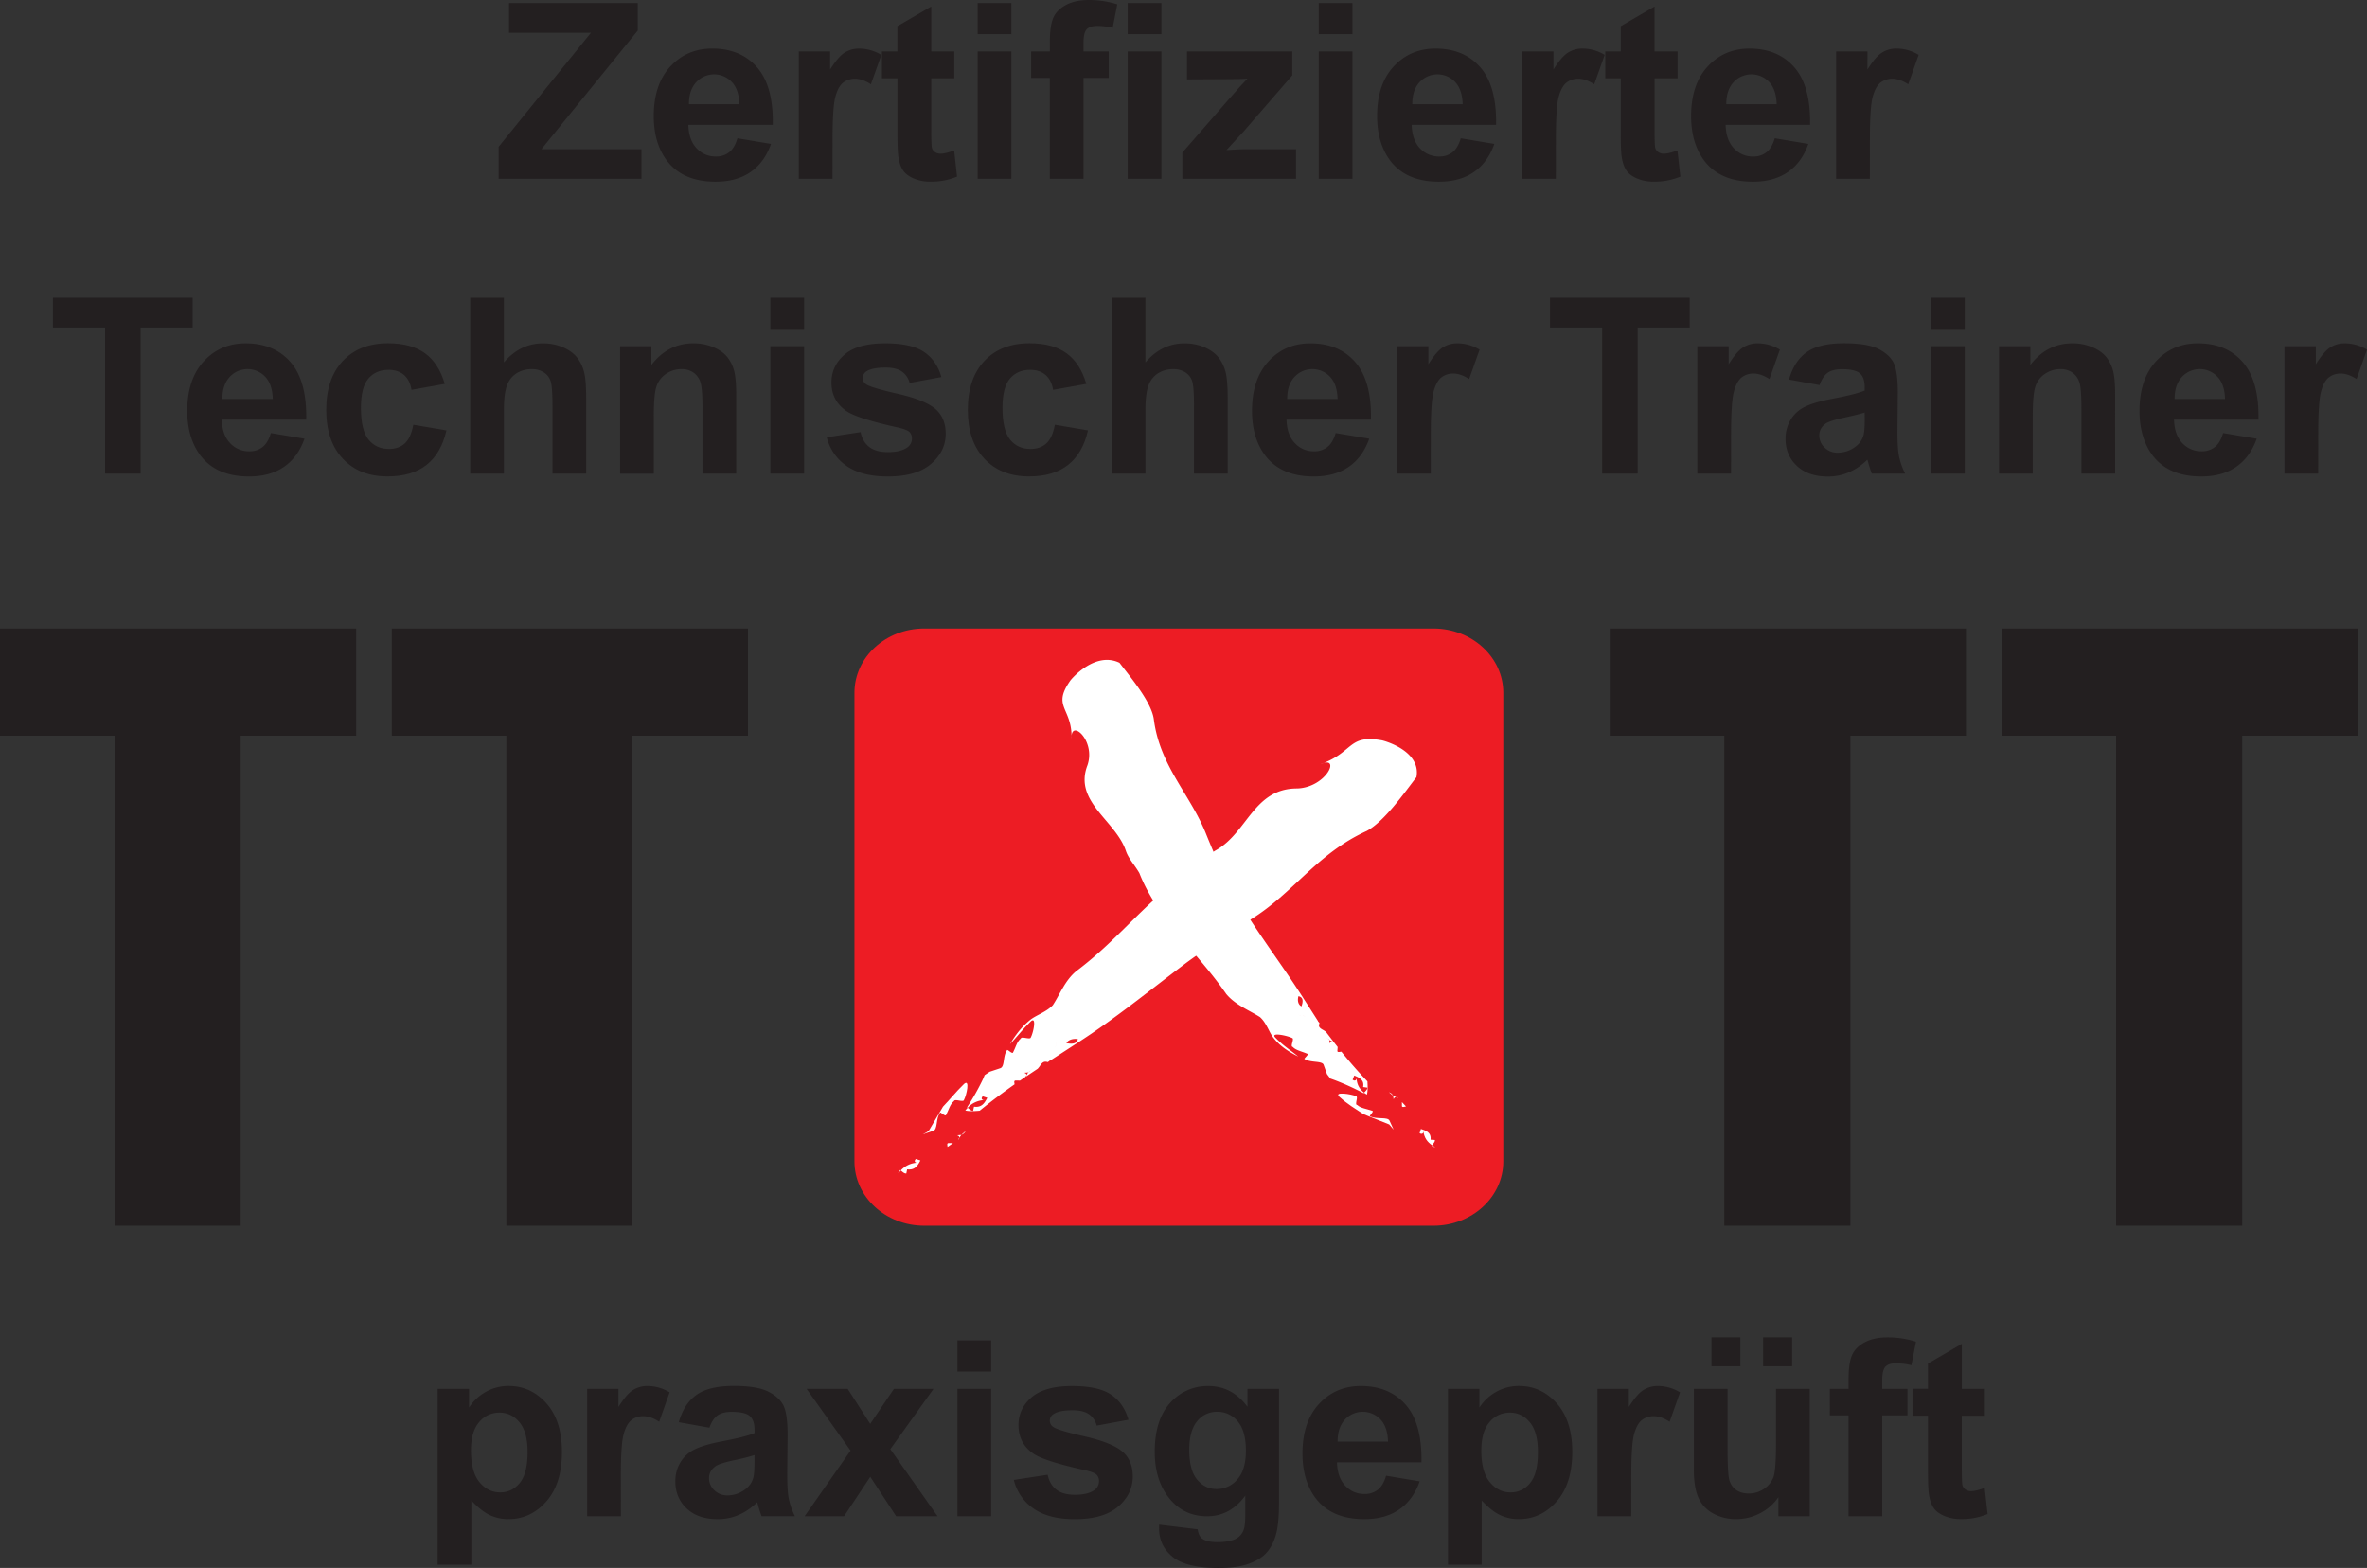<svg xmlns="http://www.w3.org/2000/svg" viewBox="0 0 2246.6 1488.09"><rect x="0" y="0" width="2246.6" height="1488.09" fill="#333333" stroke="none"/><defs><style>.cls-1{fill:#231f20;}.cls-2{fill:#ed1c24;}.cls-3{fill:#fff;}</style></defs><title>TTxTT_de</title><g id="Layer_2" data-name="Layer 2"><g id="Ebene_1" data-name="Ebene 1"><path class="cls-1" d="M415.38,1318.13H445.2v17.76a44.6,44.6,0,0,1,15.71-14.8,43.29,43.29,0,0,1,22-5.69q21.05,0,35.74,16.5t14.71,46q0,30.28-14.81,47.06t-35.87,16.79a40.76,40.76,0,0,1-18.15-4q-8.14-4-17.14-13.67V1485h-32Zm31.64,58.4q0,20.37,8.07,30.11t19.7,9.73q11.16,0,18.54-8.94t7.42-29.3q0-19-7.65-28.23t-18.9-9.22a24.48,24.48,0,0,0-19.45,9.06Q447,1358.76,447,1376.53Z"/><path class="cls-1" d="M589.32,1439h-32v-120.9H587v17.19q7.63-12.18,13.71-16a25.24,25.24,0,0,1,13.84-3.87,40.51,40.51,0,0,1,21,6l-9.89,27.89q-8.08-5.23-15-5.24a17.8,17.8,0,0,0-11.39,3.7q-4.66,3.71-7.35,13.38t-2.67,40.52Z"/><path class="cls-1" d="M673.33,1355l-29.05-5.23q4.89-17.53,16.85-26t35.53-8.42q21.39,0,31.87,5.06t14.74,12.88q4.28,7.79,4.28,28.63l-.36,37.33q0,15.94,1.55,23.52a68.92,68.92,0,0,0,5.74,16.22H722.83q-1.24-3.2-3.06-9.45-.8-2.84-1.14-3.76a57.86,57.86,0,0,1-17.53,12,50.31,50.31,0,0,1-19.93,4q-18.67,0-29.42-10.13T641,1406a34.34,34.34,0,0,1,4.89-18.27,31.82,31.82,0,0,1,13.72-12.29q8.82-4.29,25.44-7.47,22.43-4.21,31.09-7.85V1357q0-9.23-4.55-13.14t-17.2-3.93c-5.7,0-10.12,1.13-13.31,3.36S675.3,1349.4,673.33,1355Zm42.79,26a197.76,197.76,0,0,1-19.47,4.89c-8.89,1.9-14.68,3.76-17.41,5.58-4.17,3-6.27,6.72-6.27,11.27a15.71,15.71,0,0,0,5,11.61,17.51,17.51,0,0,0,12.75,4.89,27.75,27.75,0,0,0,16.52-5.7,20.05,20.05,0,0,0,7.61-10.58q1.25-4.1,1.26-15.6Z"/><path class="cls-1" d="M763.71,1439l43.59-62.27-41.76-58.63h39l21.4,33.24,22.53-33.24h37.57l-41,57.26L889.85,1439H850.56L826,1401.58,801.15,1439Z"/><path class="cls-1" d="M908.74,1301.74v-29.6h32v29.6Zm0,137.29v-120.9h32V1439Z"/><path class="cls-1" d="M962.25,1404.54l32.1-4.9c1.38,6.22,4.13,11,8.3,14.17s10,4.84,17.54,4.84q12.4,0,18.66-4.55a10.16,10.16,0,0,0,4.23-8.54,8.39,8.39,0,0,0-2.28-6q-2.39-2.28-10.7-4.21-38.71-8.54-49.08-15.6-14.35-9.79-14.35-27.21,0-15.7,12.43-26.4t38.48-10.7q24.81,0,36.88,8.08t16.62,23.91L1040.9,1353a18.73,18.73,0,0,0-7.34-10.82c-3.62-2.5-8.75-3.75-15.43-3.75q-12.64,0-18.09,3.53a7.56,7.56,0,0,0-3.64,6.48,7.06,7.06,0,0,0,3.19,5.81q4.32,3.18,29.87,9t35.7,14.24q10,8.52,10,23.79,0,16.62-13.89,28.57t-41.1,11.95q-24.7,0-39.08-10A46.08,46.08,0,0,1,962.25,1404.54Z"/><path class="cls-1" d="M1100.21,1447l36.54,4.43c.61,4.26,2,7.17,4.22,8.77q4.54,3.41,14.34,3.42,12.52,0,18.78-3.76a15.46,15.46,0,0,0,6.37-8.08q1.49-4,1.49-14.69v-17.64q-14.36,19.58-36.21,19.59-24.37,0-38.59-20.61Q1096,1402.14,1096,1377.9q0-30.4,14.63-46.45a47.24,47.24,0,0,1,36.39-16q22.42,0,37,19.69v-17h29.94v108.49q0,21.41-3.53,32t-9.9,16.63q-6.37,6-17,9.45t-26.91,3.42q-30.74,0-43.61-10.54t-12.86-26.68C1100.09,1449.8,1100.12,1448.51,1100.21,1447Zm28.57-70.92q0,19.24,7.47,28.17t18.38,8.94a25.35,25.35,0,0,0,19.8-9.17q8.08-9.14,8.09-27.14,0-18.78-7.74-27.89a24.59,24.59,0,0,0-19.58-9.11,23.6,23.6,0,0,0-18.94,8.94Q1128.77,1357.76,1128.77,1376.08Z"/><path class="cls-1" d="M1315.58,1400.55l31.88,5.35q-6.16,17.53-19.41,26.7t-33.2,9.16q-31.53,0-46.67-20.6-11.95-16.5-11.95-41.66,0-30.06,15.7-47.07t39.73-17q27,0,42.58,17.81t14.91,54.59H1269q.33,14.23,7.73,22.13a24.18,24.18,0,0,0,18.44,7.92,19.6,19.6,0,0,0,12.64-4.1Q1313,1409.65,1315.58,1400.55Zm1.82-32.33q-.33-13.89-7.17-21.12a23.08,23.08,0,0,0-33.92.4q-6.84,7.62-6.72,20.72Z"/><path class="cls-1" d="M1374.32,1318.13h29.83v17.76a44.54,44.54,0,0,1,15.71-14.8,43.27,43.27,0,0,1,22-5.69q21.05,0,35.74,16.5t14.69,46q0,30.28-14.8,47.06t-35.85,16.79a40.88,40.88,0,0,1-18.17-4q-8.12-4-17.13-13.67V1485h-32Zm31.64,58.4q0,20.37,8.09,30.11t19.69,9.73a23.07,23.07,0,0,0,18.56-8.94q7.4-8.92,7.4-29.3,0-19-7.64-28.23t-18.88-9.22a24.5,24.5,0,0,0-19.47,9.06Q1406,1358.76,1406,1376.53Z"/><path class="cls-1" d="M1548.26,1439h-32v-120.9H1546v17.19q7.63-12.18,13.71-16a25.25,25.25,0,0,1,13.84-3.87,40.57,40.57,0,0,1,21.05,6l-9.9,27.89q-8.08-5.23-15-5.24a17.81,17.81,0,0,0-11.4,3.7q-4.66,3.71-7.33,13.38t-2.68,40.52Z"/><path class="cls-1" d="M1687.94,1439v-18.1a46.6,46.6,0,0,1-17.36,15.25,48.67,48.67,0,0,1-22.71,5.58,44.42,44.42,0,0,1-21.86-5.34,31.58,31.58,0,0,1-14-15q-4.33-9.66-4.33-26.74v-76.5h32v55.55q0,25.49,1.77,31.25a16.92,16.92,0,0,0,6.42,9.1c3.12,2.25,7.05,3.37,11.84,3.37a25.09,25.09,0,0,0,14.69-4.5,22.83,22.83,0,0,0,8.89-11.16q2.38-6.64,2.39-32.61v-51h32V1439Zm-63.52-142.3v-27.44h27.44v27.44Zm49,0v-27.44h27.54v27.44Z"/><path class="cls-1" d="M1736.78,1318.13h17.76V1309q0-15.25,3.23-22.76c2.18-5,6.15-9.09,12-12.25s13.13-4.72,22-4.72a89.06,89.06,0,0,1,26.75,4.1l-4.32,22.31a63.59,63.59,0,0,0-14.68-1.82c-4.63,0-8,1.08-10,3.25s-3,6.32-3,12.46v8.54h23.91v25.16h-23.91V1439h-32v-95.74h-17.76Z"/><path class="cls-1" d="M1883.86,1318.13v25.5H1862v48.72c0,9.86.19,15.62.63,17.25a7.05,7.05,0,0,0,2.84,4,9.05,9.05,0,0,0,5.41,1.58c3,0,7.24-1,12.87-3.07l2.73,24.82a63.63,63.63,0,0,1-25.28,4.78,39.74,39.74,0,0,1-15.59-2.91q-6.95-2.88-10.19-7.51c-2.16-3.06-3.67-7.23-4.5-12.46q-1-5.59-1-22.54v-52.71h-14.68v-25.5h14.68v-24l32.11-18.67v42.69Z"/><path class="cls-1" d="M473.26,169.73V139.34L560.91,31.08H483.16V2.85H605.31V29L513.89,141.61h94.94v28.12Z"/><path class="cls-1" d="M699.9,131.25l31.88,5.35q-6.16,17.53-19.41,26.7t-33.19,9.16q-31.52,0-46.67-20.6-12-16.51-12-41.67,0-30.05,15.71-47.06T676,46.1q27,0,42.57,17.81t14.91,54.59H653.35q.34,14.23,7.74,22.13a24.2,24.2,0,0,0,18.45,7.92,19.57,19.57,0,0,0,12.63-4.1Q697.29,140.36,699.9,131.25Zm1.83-32.33Q701.39,85,694.55,77.8a23.08,23.08,0,0,0-33.92.41q-6.84,7.63-6.72,20.72Z"/><path class="cls-1" d="M790.17,169.73h-32V48.83H787.9V66q7.63-12.18,13.72-16a25.25,25.25,0,0,1,13.83-3.87,40.62,40.62,0,0,1,21.06,6L826.6,80q-8.07-5.23-15-5.23a17.83,17.83,0,0,0-11.38,3.7q-4.68,3.72-7.34,13.38t-2.68,40.53Z"/><path class="cls-1" d="M905.72,48.83v25.5H883.87v48.72c0,9.87.22,15.62.62,17.25a7,7,0,0,0,2.86,4,9,9,0,0,0,5.4,1.59q4.45,0,12.87-3.07l2.73,24.82a63.64,63.64,0,0,1-25.28,4.78,39.85,39.85,0,0,1-15.59-2.91c-4.63-1.92-8-4.43-10.18-7.52s-3.67-7.22-4.51-12.45q-1-5.58-1-22.54V74.33H837.07V48.83h14.69v-24L883.87,6.14V48.83Z"/><path class="cls-1" d="M927.92,32.44V2.85h32V32.44Zm0,137.29V48.83h32V169.73Z"/><path class="cls-1" d="M978.69,48.83h17.76V39.73q0-15.25,3.24-22.77c2.18-5,6.15-9.08,12-12.24s13.14-4.72,22-4.72a89,89,0,0,1,26.75,4.1l-4.33,22.31a63.08,63.08,0,0,0-14.69-1.82c-4.62,0-8,1.07-10,3.25s-3,6.31-3,12.46v8.53h23.9V74h-23.9v95.74h-32V74H978.69Z"/><path class="cls-1" d="M1070.33,32.44V2.85h32V32.44Zm0,137.29V48.83h32V169.73Z"/><path class="cls-1" d="M1122.23,169.73V144.8l45.31-52Q1178.7,80,1184,74.68q-5.58.34-14.69.45l-42.68.23V48.83h99.95V71.49l-46.22,53.28-16.27,17.65q13.32-.8,16.51-.8h49.52v28.12Z"/><path class="cls-1" d="M1251.66,32.44V2.85h32V32.44Zm0,137.29V48.83h32V169.73Z"/><path class="cls-1" d="M1386.45,131.25l31.87,5.35q-6.15,17.53-19.41,26.7t-33.18,9.16q-31.54,0-46.68-20.6-11.94-16.51-12-41.67,0-30.05,15.71-47.06t39.73-17q27,0,42.57,17.81T1420,118.5H1339.9q.33,14.23,7.73,22.13a24.19,24.19,0,0,0,18.44,7.92,19.58,19.58,0,0,0,12.64-4.1Q1383.83,140.36,1386.45,131.25Zm1.83-32.33q-.36-13.89-7.18-21.12a23.08,23.08,0,0,0-33.92.41q-6.84,7.63-6.72,20.72Z"/><path class="cls-1" d="M1476.72,169.73h-32V48.83h29.72V66q7.62-12.18,13.71-16A25.29,25.29,0,0,1,1502,46.1a40.57,40.57,0,0,1,21.05,6L1513.15,80q-8.07-5.23-15-5.23a17.85,17.85,0,0,0-11.4,3.7q-4.66,3.72-7.33,13.38t-2.68,40.53Z"/><path class="cls-1" d="M1592.27,48.83v25.5h-21.86v48.72q0,14.8.63,17.25a7,7,0,0,0,2.83,4,9.11,9.11,0,0,0,5.42,1.59q4.43,0,12.85-3.07l2.74,24.82a63.67,63.67,0,0,1-25.28,4.78,39.83,39.83,0,0,1-15.6-2.91q-6.94-2.88-10.2-7.52c-2.15-3.06-3.65-7.22-4.49-12.45q-1-5.58-1-22.54V74.33h-14.68V48.83h14.68v-24l32.1-18.67V48.83Z"/><path class="cls-1" d="M1684.48,131.25l31.87,5.35q-6.14,17.53-19.4,26.7t-33.18,9.16q-31.54,0-46.68-20.6-12-16.51-12-41.67,0-30.05,15.71-47.06t39.72-17q27,0,42.58,17.81t14.91,54.59h-80.15q.34,14.23,7.75,22.13a24.18,24.18,0,0,0,18.44,7.92,19.54,19.54,0,0,0,12.63-4.1Q1681.85,140.36,1684.48,131.25Zm1.82-32.33q-.35-13.89-7.17-21.12a23.08,23.08,0,0,0-33.92.41q-6.82,7.63-6.72,20.72Z"/><path class="cls-1" d="M1774.75,169.73h-32V48.83h29.71V66q7.63-12.18,13.71-16A25.28,25.28,0,0,1,1800,46.1a40.55,40.55,0,0,1,21.05,6L1811.18,80q-8.08-5.23-15-5.23a17.82,17.82,0,0,0-11.38,3.7q-4.67,3.72-7.34,13.38t-2.67,40.53Z"/><path class="cls-1" d="M99.76,449.49V310.83H50.24V282.6H182.86v28.23h-49.4V449.49Z"/><path class="cls-1" d="M257.08,411,289,416.36q-6.15,17.53-19.41,26.69t-33.18,9.16q-31.53,0-46.67-20.6-12-16.51-12-41.67,0-30.05,15.71-47.07t39.73-17q27,0,42.57,17.81t14.91,54.6H210.52q.35,14.23,7.74,22.13a24.16,24.16,0,0,0,18.44,7.92,19.57,19.57,0,0,0,12.63-4.1Q254.46,420.11,257.08,411Zm1.82-32.33q-.34-13.89-7.17-21.13a23.08,23.08,0,0,0-33.92.41q-6.82,7.63-6.72,20.72Z"/><path class="cls-1" d="M422.15,364.34,390.61,370c-1.06-6.3-3.46-11-7.24-14.23S374.75,351,368.75,351q-12,0-19.08,8.26t-7.11,27.59q0,21.51,7.24,30.39t19.4,8.88q9.1,0,14.91-5.17t8.19-17.82l31.42,5.35q-4.89,21.63-18.78,32.67t-37.22,11q-26.53,0-42.29-16.73t-15.78-46.33q0-29.94,15.83-46.62t42.8-16.67q22.08,0,35.12,9.51T422.15,364.34Z"/><path class="cls-1" d="M478.27,282.6V344q15.48-18.1,37-18.1a47,47,0,0,1,19.93,4.1q8.88,4.1,13.38,10.47a38.21,38.21,0,0,1,6.15,14.12q1.63,7.74,1.65,24v70.92h-32V385.63q0-19-1.82-24.14a15.76,15.76,0,0,0-6.44-8.13,20.63,20.63,0,0,0-11.54-3,26.51,26.51,0,0,0-14.23,3.88,22.32,22.32,0,0,0-9.16,11.67q-2.91,7.8-2.9,23v60.56h-32V282.6Z"/><path class="cls-1" d="M698.76,449.49h-32v-61.7q0-19.58-2.05-25.32a17.82,17.82,0,0,0-6.65-8.94,19.11,19.11,0,0,0-11.1-3.19,25.64,25.64,0,0,0-14.92,4.56A22.87,22.87,0,0,0,623,367q-2.46,7.51-2.45,27.78v54.76h-32V328.59h29.72v17.76q15.82-20.49,39.84-20.49a48,48,0,0,1,19.35,3.82c5.84,2.54,10.27,5.78,13.25,9.73A35.35,35.35,0,0,1,697,352.84q1.76,7.51,1.76,21.52Z"/><path class="cls-1" d="M731.2,312.2V282.6h32v29.6Zm0,137.29V328.59h32v120.9Z"/><path class="cls-1" d="M784.71,415l32.1-4.89q2,9.33,8.31,14.16t17.54,4.84q12.4,0,18.66-4.55a10.18,10.18,0,0,0,4.22-8.54,8.39,8.39,0,0,0-2.28-6q-2.4-2.28-10.7-4.22-38.71-8.53-49.06-15.6-14.35-9.78-14.34-27.2,0-15.71,12.41-26.41T840,325.86q24.83,0,36.89,8.08t16.62,23.91l-30.16,5.58A18.63,18.63,0,0,0,856,352.61q-5.4-3.76-15.42-3.75-12.63,0-18.1,3.53a7.57,7.57,0,0,0-3.64,6.49,7,7,0,0,0,3.19,5.8q4.33,3.19,29.87,9t35.7,14.23q10,8.54,10,23.79,0,16.61-13.89,28.57t-41.09,11.94q-24.71,0-39.1-10A46.13,46.13,0,0,1,784.71,415Z"/><path class="cls-1" d="M1031.06,364.34,999.53,370c-1.07-6.3-3.47-11-7.24-14.23S983.66,351,977.67,351q-12,0-19.07,8.26t-7.12,27.59q0,21.51,7.22,30.39t19.41,8.88q9.12,0,14.91-5.17t8.2-17.82l31.42,5.35q-4.89,21.63-18.79,32.67t-37.21,11q-26.53,0-42.3-16.73t-15.76-46.33q0-29.94,15.82-46.62t42.8-16.67q22.08,0,35.11,9.51T1031.06,364.34Z"/><path class="cls-1" d="M1087.17,282.6V344q15.48-18.1,37-18.1a47,47,0,0,1,19.92,4.1q8.88,4.1,13.36,10.47a37.93,37.93,0,0,1,6.15,14.12q1.66,7.74,1.66,24v70.92h-32V385.63q0-19-1.81-24.14a15.86,15.86,0,0,0-6.43-8.13,20.79,20.79,0,0,0-11.57-3,26.52,26.52,0,0,0-14.23,3.88,22.44,22.44,0,0,0-9.17,11.67q-2.88,7.8-2.89,23v60.56h-32V282.6Z"/><path class="cls-1" d="M1267.72,411l31.87,5.35q-6.14,17.53-19.41,26.69T1247,452.22q-31.54,0-46.68-20.6-12-16.51-12-41.67,0-30.05,15.71-47.07t39.73-17q27,0,42.57,17.81t14.91,54.6h-80.14q.34,14.23,7.75,22.13a24.13,24.13,0,0,0,18.43,7.92,19.6,19.6,0,0,0,12.63-4.1Q1265.11,420.11,1267.72,411Zm1.82-32.33q-.35-13.89-7.17-21.13a23.08,23.08,0,0,0-33.92.41q-6.84,7.63-6.72,20.72Z"/><path class="cls-1" d="M1358,449.49h-32V328.59h29.71v17.19q7.63-12.18,13.71-16.05a25.28,25.28,0,0,1,13.83-3.87,40.6,40.6,0,0,1,21.07,6l-9.9,27.89q-8.09-5.23-15-5.23a17.82,17.82,0,0,0-11.38,3.69c-3.12,2.48-5.57,6.93-7.34,13.38s-2.68,20-2.68,40.53Z"/><path class="cls-1" d="M1520.66,449.49V310.83h-49.52V282.6h132.62v28.23h-49.4V449.49Z"/><path class="cls-1" d="M1643,449.49h-32V328.59h29.72v17.19q7.61-12.18,13.71-16.05a25.3,25.3,0,0,1,13.83-3.87,40.62,40.62,0,0,1,21.07,6l-9.91,27.89q-8.08-5.23-15-5.23a17.82,17.82,0,0,0-11.38,3.69c-3.11,2.48-5.57,6.93-7.34,13.38s-2.68,20-2.68,40.53Z"/><path class="cls-1" d="M1727,365.48l-29-5.24q4.89-17.53,16.85-26t35.51-8.42q21.4,0,31.88,5.06T1797,343.8q4.26,7.79,4.27,28.62l-.35,37.34q0,15.94,1.55,23.52a68.19,68.19,0,0,0,5.74,16.21h-31.65q-1.24-3.19-3.07-9.45-.79-2.85-1.14-3.76a57.83,57.83,0,0,1-17.53,12,50.28,50.28,0,0,1-19.92,4q-18.67,0-29.43-10.13t-10.76-25.61a34.31,34.31,0,0,1,4.9-18.26,31.78,31.78,0,0,1,13.72-12.3q8.82-4.29,25.44-7.46,22.43-4.21,31.08-7.86v-3.18c0-6.15-1.52-10.54-4.56-13.14s-8.76-3.94-17.18-3.94c-5.7,0-10.14,1.13-13.32,3.36S1729,359.86,1727,365.48Zm42.81,26q-6.16,2-19.47,4.89T1733,401.9q-6.27,4.44-6.26,11.27a15.71,15.71,0,0,0,5,11.61,17.48,17.48,0,0,0,12.75,4.89A27.69,27.69,0,0,0,1761,424a20,20,0,0,0,7.63-10.58q1.25-4.1,1.26-15.6Z"/><path class="cls-1" d="M1832.8,312.2V282.6h32v29.6Zm0,137.29V328.59h32v120.9Z"/><path class="cls-1" d="M2007.54,449.49h-32v-61.7q0-19.58-2.05-25.32a17.83,17.83,0,0,0-6.65-8.94,19.1,19.1,0,0,0-11.1-3.19,25.65,25.65,0,0,0-14.92,4.56,22.88,22.88,0,0,0-9,12.07q-2.47,7.51-2.45,27.78v54.76h-32V328.59h29.71v17.76q15.83-20.49,39.85-20.49a48,48,0,0,1,19.35,3.82q8.76,3.82,13.26,9.73a35.54,35.54,0,0,1,6.26,13.43q1.76,7.51,1.76,21.52Z"/><path class="cls-1" d="M2110,411l31.89,5.35q-6.16,17.53-19.41,26.69t-33.19,9.16q-31.53,0-46.68-20.6-11.94-16.51-11.94-41.67,0-30.05,15.71-47.07t39.72-17q27,0,42.58,17.81t14.91,54.6h-80.14q.35,14.23,7.74,22.13a24.18,24.18,0,0,0,18.44,7.92,19.58,19.58,0,0,0,12.64-4.1Q2107.38,420.11,2110,411Zm1.83-32.33q-.33-13.89-7.17-21.13a23.09,23.09,0,0,0-33.93.41q-6.83,7.63-6.72,20.72Z"/><path class="cls-1" d="M2200.26,449.49h-32V328.59H2198v17.19q7.63-12.18,13.71-16.05a25.31,25.31,0,0,1,13.84-3.87,40.6,40.6,0,0,1,21.05,6l-9.9,27.89q-8.08-5.23-15-5.23a17.85,17.85,0,0,0-11.39,3.69c-3.11,2.48-5.56,6.93-7.33,13.38s-2.68,20-2.68,40.53Z"/><path class="cls-2" d="M1426.83,1102.27c0,33.68-29.67,61-66.27,61H877.25c-36.6,0-66.27-27.31-66.27-61V657.49c0-33.69,29.66-61,66.27-61h483.31c36.59,0,66.27,27.31,66.27,61Z"/><path class="cls-3" d="M899.36,1088.53l5.15-3.59-4.32-.06c-1.64.23-1.06,1.91-.83,3.65"/><polygon class="cls-3" points="909.31 1081.66 910.24 1081.04 910.5 1079.95 909.31 1081.66"/><path class="cls-3" d="M916.49,1073.49l-4.12,3.65a7.19,7.19,0,0,0,4.12-3.65"/><path class="cls-3" d="M908.45,1077.49c1.29.41,2.34,1.09,2.06,2.41v.05l1.87-2.81Z"/><path class="cls-3" d="M908.45,1077.49l-3.47-.75Z"/><path class="cls-3" d="M892.26,1056.07c.25-1.29,5.25,4.43,5.8,1.86,2.54-4.77,3.63-10,7.36-12.91.56-2.6,9,1.5,9.52-1.07,2.56-4.74,5.84-20.29.1-15.21-8.29,8-12.8,14.09-20,21.54l-13.29,22.56c-1.64,1.77-3.8,2.73-6,3.77l9.74-3.27c4.89-1.2,2.41-11.67,6.7-17.27"/><path class="cls-3" d="M860.21,1113.69c.26-1.3.79-3.89.79-3.89,7.56,1,10.08-3.73,12.6-8.45l-4.37-1.37c-2,2.12-.8,3.89,2.37,3.49a22.67,22.67,0,0,0-16.65,7.39c1.69,1.29,3.27,3.06,5.26,2.83"/><polygon class="cls-3" points="852.75 1113.41 854.95 1110.87 854.38 1110.47 852.53 1113.35 852.75 1113.41"/><path class="cls-3" d="M929.87,1054.12c11.17-9.13,22.13-17.28,33.08-25-.21-1.71-.8-3.42.87-3.6l4.31.06,4.82-3.3,1.22-1.68v-.06c.27-1.31-.77-2-2.06-2.39l-3.49-.76,3.49.76,3.91-.36,4.13-3.66a7.17,7.17,0,0,1-4.13,3.66l-1.85,2.81-.29,1.08,11.13-7.44,1.74-2.18c1.78-2.72,3.59-5.46,7.66-4l2-1.3-.83-.2,1.17,0,8.54-5.53,2.22-7.28s2.92.91,4.38,1.35a6.57,6.57,0,0,1,.29-5.06l-8.23-1.54c-4.4-1.39,1.3,8.68-5.71,5.11,7,3.57,1.3-6.49,5.71-5.11l8.23,1.54c1.57-3,5.7-4.53,10.83-3.88-1,4.9-5.84,4.77-10.83,3.88a6.57,6.57,0,0,0-.29,5.06c-1.47-.44-4.38-1.35-4.38-1.35l-2.22,7.28,16.94-11c37.14-23.83,68-49.48,104.5-76.82,20-14.62,40.45-27.45,60.41-40.59,41-25.24,62.24-62.12,110.1-84,17.34-9.44,36.41-37.31,47.14-51,4.69-25.06-30.76-34.66-32.92-35-32.33-5.77-26.51,11.46-58.1,22.68,19.83-8.93,5.73,22-22.1,23-41.36-.06-47.25,41.88-77.13,58.62-7.26,4.21-12.45,10.93-19.87,17.09-43.65,26.9-70,65.67-112.87,97.75-10.76,9-15.37,22-22.13,32.21-5.95,6.38-15.84,9.47-21.36,13.87-8.67,7-14.37,14.92-19.29,23.11,7.11-7.43,11.57-13.59,19.75-21.56,5.67-5.12,2.55,10.44,0,15.18-.51,2.58-9-1.49-9.49,1.1-3.7,3-4.75,8.14-7.24,12.89-.53,2.59-5.54-3.15-5.81-1.87-4.24,5.57-1.8,16-6.7,17.23l-9.73,3.23-4.81,3.17L933,1024.1a32,32,0,0,1,6.83,4.87l-6.64,2,6.64-2a32,32,0,0,0-6.83-4.87,225.51,225.51,0,0,1-15.15,26.83l.59.41a22.51,22.51,0,0,1,16.65-7.29c-3.16.34-4.35-1.4-2.36-3.56l4.36,1.41c-2.54,4.74-5.09,9.46-12.63,8.41,0,0-.55,2.59-.81,3.88-2,.24-3.56-1.57-5.21-2.85l-2.27,2.53c4.46,1.3,13.7.24,13.7.24"/><path class="cls-3" d="M976.29,1017.92l-1.76,2.16,9.41-6.17c-4.06-1.49-5.86,1.23-7.65,4"/><path class="cls-3" d="M1334.49,1050.1l-3.87-4.13,0,3.78c.25,1.42,2,.73,3.83.34"/><polygon class="cls-3" points="1327.07 1042.13 1326.41 1041.38 1325.25 1041.24 1327.07 1042.13"/><path class="cls-3" d="M1318.35,1036.68l3.94,3.22a6.25,6.25,0,0,0-3.94-3.22"/><path class="cls-3" d="M1322.72,1043.28c.4-1.16,1.1-2.15,2.47-2h.06l-3-1.35Z"/><path class="cls-3" d="M1322.72,1043.28l-.74,3.11Z"/><path class="cls-3" d="M1300.37,1059.42c-1.38-.12,4.6-5,1.83-5.27-5.13-1.82-10.76-2.38-14-5.43-2.91-.21,1.46-8-1.18-8.4-4.85-2.07-21.12-4.52-15.89.5,8,7.36,14.67,11,23,16.61l24.41,9.74,4.21,4.94-3.81-8.31c-1.44-4.22-12.44-1.08-18.55-4.38"/><path class="cls-3" d="M1361.86,1081.9c-1.34-.09-4-.23-4-.23.69-6.89-4.24-8.54-9.21-10.23l-1.25,4c2.3,1.53,4,.24,3.5-2.51.64,6.91,3.93,10.95,8.31,14,1.25-1.68,3-3.31,2.69-5.06"/><polygon class="cls-3" points="1361.93 1088.64 1359.18 1086.96 1358.82 1087.51 1361.86 1088.84 1361.93 1088.64"/><path class="cls-3" d="M1298,1026.44c-9.16-9.54-17.27-18.95-24.88-28.34-1.82.25-3.64.82-3.78-.65l.27-3.78-3.25-4.14-1.76-1h-.07c-1.37-.21-2.14.71-2.62,1.86l-1,3.07,1-3.07-.18-3.42-3.65-3.55a6.15,6.15,0,0,1,3.65,3.55l2.86,1.57,1.15.22-7.31-9.58-2.2-1.46c-2.78-1.53-5.61-3.07-3.79-6.61l-1.25-1.74-.29.72.09-1-4.89-7.65-7.38-2.12s1.26-2.57,1.89-3.83a7.84,7.84,0,0,1-5.31-.39l-2.41,7.25c-1.88,3.84,9.19-1,4.76,5.19,4.43-6.15-6.65-1.35-4.76-5.19l2.41-7.25c-2.93-1.46-4.14-5.15-2.91-9.62,5,1,4.37,5.25,2.91,9.63a7.84,7.84,0,0,0,5.31.39c-.63,1.26-1.89,3.83-1.89,3.83l7.38,2.12-9.7-15.16c-21.16-33-43.39-61.45-63.94-96.32-11.09-18.84-19.56-38.31-27.34-57.52-15.16-38.55-44.3-65-50-109.91-2.32-16.73-22.81-40.58-32.56-53.5-23.14-11.2-45.63,15.28-46.78,17-17.51,25.08,1.73,25.21,1.33,54.8-1.27-19.38,23.22,2,15,25.53-13.28,34.5,26.8,52.3,36.5,81.18,2.41,7.26,8.26,13.25,12.79,21.06,17.34,44.2,54.08,73.65,82.41,114.68,8.49,10.37,21.85,15.52,32.1,22,6.25,5.57,8.63,14.56,12.82,19.72,6.41,8.23,14.8,13.36,23.46,17.68-7.72-6.3-14.27-10.25-21.79-18-4.88-5.29,11.22-1.9,15.94.45,2.6.58-2.15,8,.64,8.44,3,3.29,8.54,4.24,13.51,6.41,2.74.45-3.61,4.94-2.25,5.15,5.81,3.76,17.07,1.39,18.13,5.71l3.11,8.59,3.21,4.19,3.9,1.4a31.76,31.76,0,0,1,5.33-6.25l1.9,5.85-1.9-5.85a31.76,31.76,0,0,0-5.33,6.25,243.23,243.23,0,0,1,27.68,12.56l.44-.54c-4.14-3.37-7.11-7.64-7.13-14.6.26,2.81-1.61,4-3.77,2.24l1.59-3.95c4.85,2.11,9.69,4.12,8.38,10.94l4,.56c.17,1.77-1.74,3.25-3.1,4.81l2.67,1.83c1.24-3.93.56-12.26.53-12.22"/><path class="cls-3" d="M1261.8,986.71l2.19,1.5-6-8.11c-1.81,3.54,1,5.09,3.83,6.6"/><polygon class="cls-1" points="1636.61 698.24 1527.87 698.24 1527.87 596.5 1865.97 596.5 1865.97 698.24 1756.3 698.24 1756.3 1163.26 1636.61 1163.26 1636.61 698.24"/><polygon class="cls-1" points="2008.48 698.24 1899.75 698.24 1899.75 596.5 2237.82 596.5 2237.82 698.24 2128.17 698.24 2128.17 1163.26 2008.48 1163.26 2008.48 698.24"/><polygon class="cls-1" points="108.73 698.24 0 698.24 0 596.5 338.07 596.5 338.07 698.24 228.43 698.24 228.43 1163.26 108.73 1163.26 108.73 698.24"/><polygon class="cls-1" points="480.6 698.24 371.87 698.24 371.87 596.5 709.93 596.5 709.93 698.24 600.29 698.24 600.29 1163.26 480.6 1163.26 480.6 698.24"/></g></g></svg>